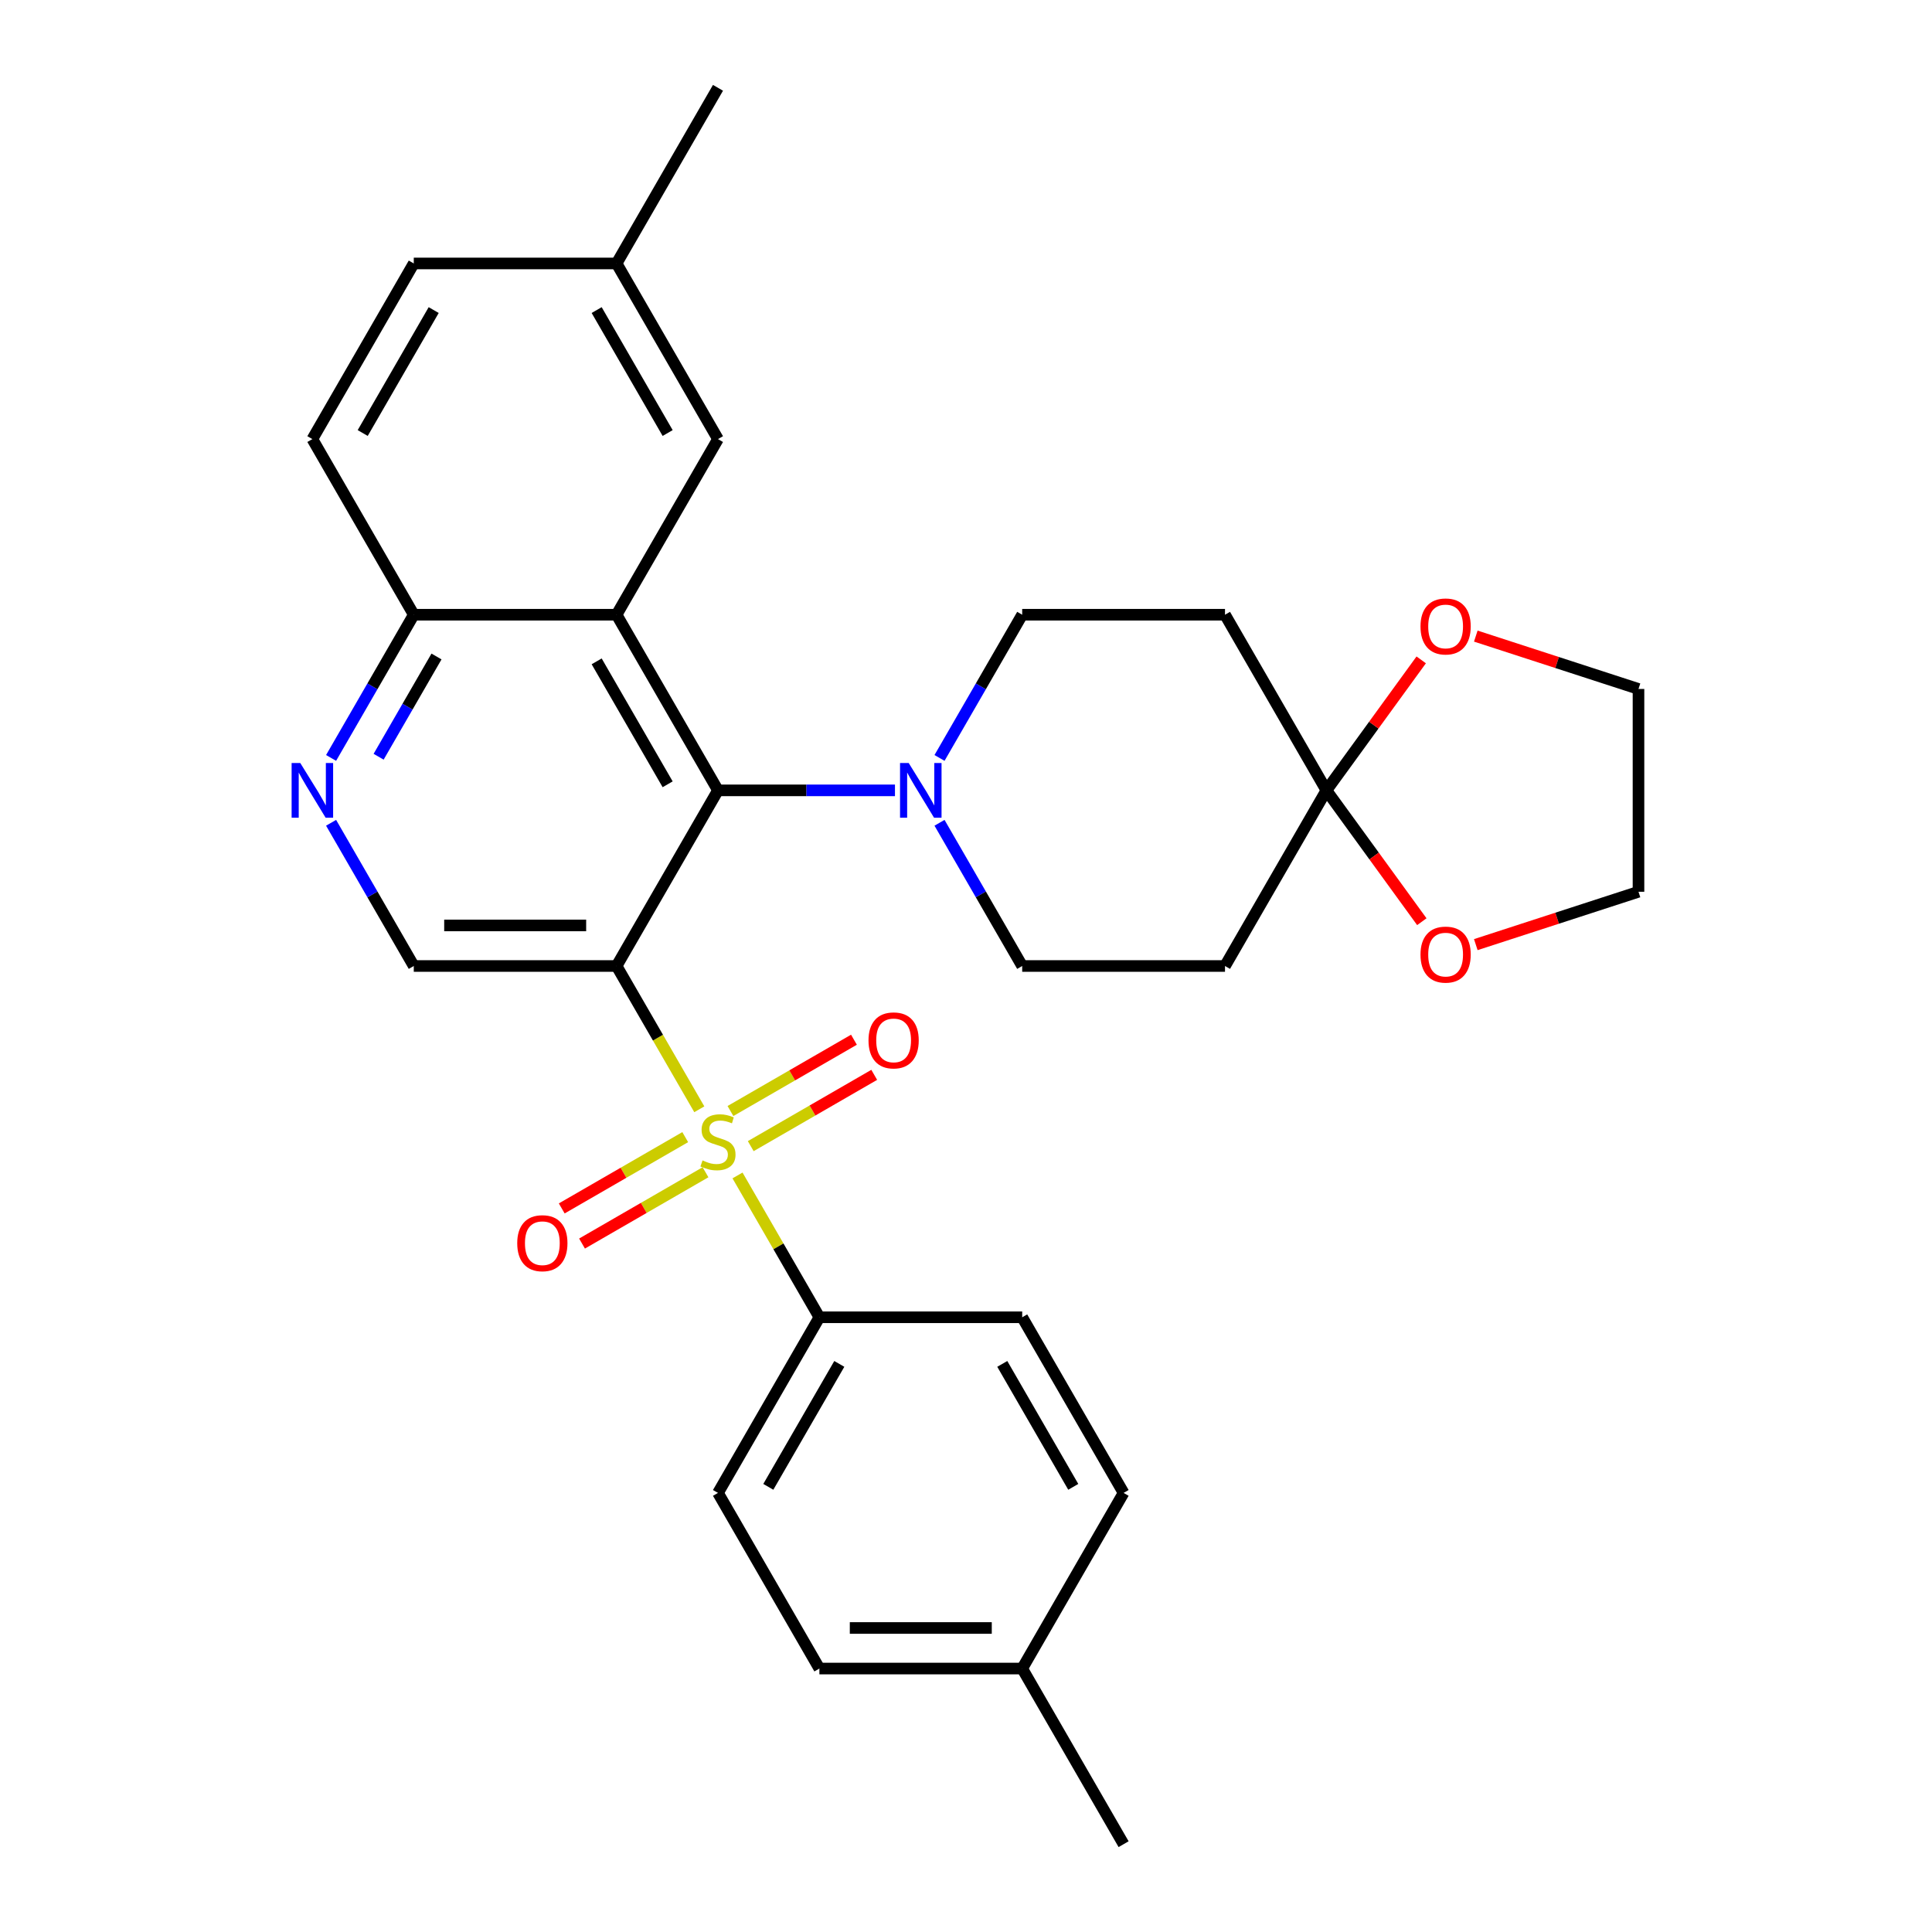 <?xml version='1.0' encoding='iso-8859-1'?>
<svg version='1.1' baseProfile='full'
              xmlns='http://www.w3.org/2000/svg'
                      xmlns:rdkit='http://www.rdkit.org/xml'
                      xmlns:xlink='http://www.w3.org/1999/xlink'
                  xml:space='preserve'
width='1000px' height='1000px' viewBox='0 0 1000 1000'>
<!-- END OF HEADER -->
<rect style='opacity:1.0;fill:#FFFFFF;stroke:none' width='1000' height='1000' x='0' y='0'> </rect>
<path class='bond-0' d='M 361.96,574.165 L 340.55,537.082' style='fill:none;fill-rule:evenodd;stroke:#CCCC00;stroke-width:6px;stroke-linecap:butt;stroke-linejoin:miter;stroke-opacity:1' />
<path class='bond-0' d='M 340.55,537.082 L 319.141,500' style='fill:none;fill-rule:evenodd;stroke:#000000;stroke-width:6px;stroke-linecap:butt;stroke-linejoin:miter;stroke-opacity:1' />
<path class='bond-7' d='M 381.733,608.413 L 402.923,645.116' style='fill:none;fill-rule:evenodd;stroke:#CCCC00;stroke-width:6px;stroke-linecap:butt;stroke-linejoin:miter;stroke-opacity:1' />
<path class='bond-7' d='M 402.923,645.116 L 424.114,681.818' style='fill:none;fill-rule:evenodd;stroke:#000000;stroke-width:6px;stroke-linecap:butt;stroke-linejoin:miter;stroke-opacity:1' />
<path class='bond-11' d='M 388.58,593.243 L 420.539,574.791' style='fill:none;fill-rule:evenodd;stroke:#CCCC00;stroke-width:6px;stroke-linecap:butt;stroke-linejoin:miter;stroke-opacity:1' />
<path class='bond-11' d='M 420.539,574.791 L 452.498,556.339' style='fill:none;fill-rule:evenodd;stroke:#FF0000;stroke-width:6px;stroke-linecap:butt;stroke-linejoin:miter;stroke-opacity:1' />
<path class='bond-11' d='M 378.083,575.061 L 410.042,556.609' style='fill:none;fill-rule:evenodd;stroke:#CCCC00;stroke-width:6px;stroke-linecap:butt;stroke-linejoin:miter;stroke-opacity:1' />
<path class='bond-11' d='M 410.042,556.609 L 442.001,538.157' style='fill:none;fill-rule:evenodd;stroke:#FF0000;stroke-width:6px;stroke-linecap:butt;stroke-linejoin:miter;stroke-opacity:1' />
<path class='bond-12' d='M 354.674,588.576 L 322.715,607.027' style='fill:none;fill-rule:evenodd;stroke:#CCCC00;stroke-width:6px;stroke-linecap:butt;stroke-linejoin:miter;stroke-opacity:1' />
<path class='bond-12' d='M 322.715,607.027 L 290.756,625.479' style='fill:none;fill-rule:evenodd;stroke:#FF0000;stroke-width:6px;stroke-linecap:butt;stroke-linejoin:miter;stroke-opacity:1' />
<path class='bond-12' d='M 365.172,606.757 L 333.212,625.209' style='fill:none;fill-rule:evenodd;stroke:#CCCC00;stroke-width:6px;stroke-linecap:butt;stroke-linejoin:miter;stroke-opacity:1' />
<path class='bond-12' d='M 333.212,625.209 L 301.253,643.661' style='fill:none;fill-rule:evenodd;stroke:#FF0000;stroke-width:6px;stroke-linecap:butt;stroke-linejoin:miter;stroke-opacity:1' />
<path class='bond-1' d='M 319.141,500 L 371.627,409.091' style='fill:none;fill-rule:evenodd;stroke:#000000;stroke-width:6px;stroke-linecap:butt;stroke-linejoin:miter;stroke-opacity:1' />
<path class='bond-5' d='M 319.141,500 L 214.168,500' style='fill:none;fill-rule:evenodd;stroke:#000000;stroke-width:6px;stroke-linecap:butt;stroke-linejoin:miter;stroke-opacity:1' />
<path class='bond-5' d='M 303.395,479.005 L 229.914,479.005' style='fill:none;fill-rule:evenodd;stroke:#000000;stroke-width:6px;stroke-linecap:butt;stroke-linejoin:miter;stroke-opacity:1' />
<path class='bond-2' d='M 371.627,409.091 L 319.141,318.182' style='fill:none;fill-rule:evenodd;stroke:#000000;stroke-width:6px;stroke-linecap:butt;stroke-linejoin:miter;stroke-opacity:1' />
<path class='bond-2' d='M 345.572,405.952 L 308.832,342.315' style='fill:none;fill-rule:evenodd;stroke:#000000;stroke-width:6px;stroke-linecap:butt;stroke-linejoin:miter;stroke-opacity:1' />
<path class='bond-3' d='M 371.627,409.091 L 417.431,409.091' style='fill:none;fill-rule:evenodd;stroke:#000000;stroke-width:6px;stroke-linecap:butt;stroke-linejoin:miter;stroke-opacity:1' />
<path class='bond-3' d='M 417.431,409.091 L 463.236,409.091' style='fill:none;fill-rule:evenodd;stroke:#0000FF;stroke-width:6px;stroke-linecap:butt;stroke-linejoin:miter;stroke-opacity:1' />
<path class='bond-13' d='M 319.141,318.182 L 371.627,227.273' style='fill:none;fill-rule:evenodd;stroke:#000000;stroke-width:6px;stroke-linecap:butt;stroke-linejoin:miter;stroke-opacity:1' />
<path class='bond-31' d='M 319.141,318.182 L 214.168,318.182' style='fill:none;fill-rule:evenodd;stroke:#000000;stroke-width:6px;stroke-linecap:butt;stroke-linejoin:miter;stroke-opacity:1' />
<path class='bond-14' d='M 486.29,425.875 L 507.688,462.938' style='fill:none;fill-rule:evenodd;stroke:#0000FF;stroke-width:6px;stroke-linecap:butt;stroke-linejoin:miter;stroke-opacity:1' />
<path class='bond-14' d='M 507.688,462.938 L 529.086,500' style='fill:none;fill-rule:evenodd;stroke:#000000;stroke-width:6px;stroke-linecap:butt;stroke-linejoin:miter;stroke-opacity:1' />
<path class='bond-15' d='M 486.29,392.307 L 507.688,355.244' style='fill:none;fill-rule:evenodd;stroke:#0000FF;stroke-width:6px;stroke-linecap:butt;stroke-linejoin:miter;stroke-opacity:1' />
<path class='bond-15' d='M 507.688,355.244 L 529.086,318.182' style='fill:none;fill-rule:evenodd;stroke:#000000;stroke-width:6px;stroke-linecap:butt;stroke-linejoin:miter;stroke-opacity:1' />
<path class='bond-4' d='M 686.546,409.091 L 634.059,318.182' style='fill:none;fill-rule:evenodd;stroke:#000000;stroke-width:6px;stroke-linecap:butt;stroke-linejoin:miter;stroke-opacity:1' />
<path class='bond-16' d='M 686.546,409.091 L 711.081,375.321' style='fill:none;fill-rule:evenodd;stroke:#000000;stroke-width:6px;stroke-linecap:butt;stroke-linejoin:miter;stroke-opacity:1' />
<path class='bond-16' d='M 711.081,375.321 L 735.617,341.55' style='fill:none;fill-rule:evenodd;stroke:#FF0000;stroke-width:6px;stroke-linecap:butt;stroke-linejoin:miter;stroke-opacity:1' />
<path class='bond-17' d='M 686.546,409.091 L 711.241,443.081' style='fill:none;fill-rule:evenodd;stroke:#000000;stroke-width:6px;stroke-linecap:butt;stroke-linejoin:miter;stroke-opacity:1' />
<path class='bond-17' d='M 711.241,443.081 L 735.936,477.071' style='fill:none;fill-rule:evenodd;stroke:#FF0000;stroke-width:6px;stroke-linecap:butt;stroke-linejoin:miter;stroke-opacity:1' />
<path class='bond-32' d='M 686.546,409.091 L 634.059,500' style='fill:none;fill-rule:evenodd;stroke:#000000;stroke-width:6px;stroke-linecap:butt;stroke-linejoin:miter;stroke-opacity:1' />
<path class='bond-6' d='M 214.168,500 L 192.77,462.938' style='fill:none;fill-rule:evenodd;stroke:#000000;stroke-width:6px;stroke-linecap:butt;stroke-linejoin:miter;stroke-opacity:1' />
<path class='bond-6' d='M 192.77,462.938 L 171.372,425.875' style='fill:none;fill-rule:evenodd;stroke:#0000FF;stroke-width:6px;stroke-linecap:butt;stroke-linejoin:miter;stroke-opacity:1' />
<path class='bond-8' d='M 171.372,392.307 L 192.77,355.244' style='fill:none;fill-rule:evenodd;stroke:#0000FF;stroke-width:6px;stroke-linecap:butt;stroke-linejoin:miter;stroke-opacity:1' />
<path class='bond-8' d='M 192.77,355.244 L 214.168,318.182' style='fill:none;fill-rule:evenodd;stroke:#000000;stroke-width:6px;stroke-linecap:butt;stroke-linejoin:miter;stroke-opacity:1' />
<path class='bond-8' d='M 195.973,391.685 L 210.952,365.741' style='fill:none;fill-rule:evenodd;stroke:#0000FF;stroke-width:6px;stroke-linecap:butt;stroke-linejoin:miter;stroke-opacity:1' />
<path class='bond-8' d='M 210.952,365.741 L 225.93,339.798' style='fill:none;fill-rule:evenodd;stroke:#000000;stroke-width:6px;stroke-linecap:butt;stroke-linejoin:miter;stroke-opacity:1' />
<path class='bond-18' d='M 424.114,681.818 L 371.627,772.727' style='fill:none;fill-rule:evenodd;stroke:#000000;stroke-width:6px;stroke-linecap:butt;stroke-linejoin:miter;stroke-opacity:1' />
<path class='bond-18' d='M 434.422,705.952 L 397.682,769.588' style='fill:none;fill-rule:evenodd;stroke:#000000;stroke-width:6px;stroke-linecap:butt;stroke-linejoin:miter;stroke-opacity:1' />
<path class='bond-19' d='M 424.114,681.818 L 529.086,681.818' style='fill:none;fill-rule:evenodd;stroke:#000000;stroke-width:6px;stroke-linecap:butt;stroke-linejoin:miter;stroke-opacity:1' />
<path class='bond-20' d='M 214.168,318.182 L 161.682,227.273' style='fill:none;fill-rule:evenodd;stroke:#000000;stroke-width:6px;stroke-linecap:butt;stroke-linejoin:miter;stroke-opacity:1' />
<path class='bond-9' d='M 634.059,318.182 L 529.086,318.182' style='fill:none;fill-rule:evenodd;stroke:#000000;stroke-width:6px;stroke-linecap:butt;stroke-linejoin:miter;stroke-opacity:1' />
<path class='bond-10' d='M 634.059,500 L 529.086,500' style='fill:none;fill-rule:evenodd;stroke:#000000;stroke-width:6px;stroke-linecap:butt;stroke-linejoin:miter;stroke-opacity:1' />
<path class='bond-21' d='M 371.627,227.273 L 319.141,136.364' style='fill:none;fill-rule:evenodd;stroke:#000000;stroke-width:6px;stroke-linecap:butt;stroke-linejoin:miter;stroke-opacity:1' />
<path class='bond-21' d='M 345.572,224.134 L 308.832,160.497' style='fill:none;fill-rule:evenodd;stroke:#000000;stroke-width:6px;stroke-linecap:butt;stroke-linejoin:miter;stroke-opacity:1' />
<path class='bond-27' d='M 763.871,329.243 L 805.977,342.924' style='fill:none;fill-rule:evenodd;stroke:#FF0000;stroke-width:6px;stroke-linecap:butt;stroke-linejoin:miter;stroke-opacity:1' />
<path class='bond-27' d='M 805.977,342.924 L 848.082,356.605' style='fill:none;fill-rule:evenodd;stroke:#000000;stroke-width:6px;stroke-linecap:butt;stroke-linejoin:miter;stroke-opacity:1' />
<path class='bond-26' d='M 763.871,488.939 L 805.977,475.258' style='fill:none;fill-rule:evenodd;stroke:#FF0000;stroke-width:6px;stroke-linecap:butt;stroke-linejoin:miter;stroke-opacity:1' />
<path class='bond-26' d='M 805.977,475.258 L 848.082,461.577' style='fill:none;fill-rule:evenodd;stroke:#000000;stroke-width:6px;stroke-linecap:butt;stroke-linejoin:miter;stroke-opacity:1' />
<path class='bond-23' d='M 371.627,772.727 L 424.114,863.636' style='fill:none;fill-rule:evenodd;stroke:#000000;stroke-width:6px;stroke-linecap:butt;stroke-linejoin:miter;stroke-opacity:1' />
<path class='bond-24' d='M 529.086,681.818 L 581.573,772.727' style='fill:none;fill-rule:evenodd;stroke:#000000;stroke-width:6px;stroke-linecap:butt;stroke-linejoin:miter;stroke-opacity:1' />
<path class='bond-24' d='M 518.777,705.952 L 555.518,769.588' style='fill:none;fill-rule:evenodd;stroke:#000000;stroke-width:6px;stroke-linecap:butt;stroke-linejoin:miter;stroke-opacity:1' />
<path class='bond-22' d='M 161.682,227.273 L 214.168,136.364' style='fill:none;fill-rule:evenodd;stroke:#000000;stroke-width:6px;stroke-linecap:butt;stroke-linejoin:miter;stroke-opacity:1' />
<path class='bond-22' d='M 187.736,224.134 L 224.477,160.497' style='fill:none;fill-rule:evenodd;stroke:#000000;stroke-width:6px;stroke-linecap:butt;stroke-linejoin:miter;stroke-opacity:1' />
<path class='bond-28' d='M 319.141,136.364 L 371.627,45.455' style='fill:none;fill-rule:evenodd;stroke:#000000;stroke-width:6px;stroke-linecap:butt;stroke-linejoin:miter;stroke-opacity:1' />
<path class='bond-33' d='M 319.141,136.364 L 214.168,136.364' style='fill:none;fill-rule:evenodd;stroke:#000000;stroke-width:6px;stroke-linecap:butt;stroke-linejoin:miter;stroke-opacity:1' />
<path class='bond-30' d='M 424.114,863.636 L 529.086,863.636' style='fill:none;fill-rule:evenodd;stroke:#000000;stroke-width:6px;stroke-linecap:butt;stroke-linejoin:miter;stroke-opacity:1' />
<path class='bond-30' d='M 439.859,842.642 L 513.34,842.642' style='fill:none;fill-rule:evenodd;stroke:#000000;stroke-width:6px;stroke-linecap:butt;stroke-linejoin:miter;stroke-opacity:1' />
<path class='bond-25' d='M 581.573,772.727 L 529.086,863.636' style='fill:none;fill-rule:evenodd;stroke:#000000;stroke-width:6px;stroke-linecap:butt;stroke-linejoin:miter;stroke-opacity:1' />
<path class='bond-29' d='M 529.086,863.636 L 581.573,954.545' style='fill:none;fill-rule:evenodd;stroke:#000000;stroke-width:6px;stroke-linecap:butt;stroke-linejoin:miter;stroke-opacity:1' />
<path class='bond-34' d='M 848.082,461.577 L 848.082,356.605' style='fill:none;fill-rule:evenodd;stroke:#000000;stroke-width:6px;stroke-linecap:butt;stroke-linejoin:miter;stroke-opacity:1' />
<path  class='atom-0' d='M 363.627 600.629
Q 363.947 600.749, 365.267 601.309
Q 366.587 601.869, 368.027 602.229
Q 369.507 602.549, 370.947 602.549
Q 373.627 602.549, 375.187 601.269
Q 376.747 599.949, 376.747 597.669
Q 376.747 596.109, 375.947 595.149
Q 375.187 594.189, 373.987 593.669
Q 372.787 593.149, 370.787 592.549
Q 368.267 591.789, 366.747 591.069
Q 365.267 590.349, 364.187 588.829
Q 363.147 587.309, 363.147 584.749
Q 363.147 581.189, 365.547 578.989
Q 367.987 576.789, 372.787 576.789
Q 376.067 576.789, 379.787 578.349
L 378.867 581.429
Q 375.467 580.029, 372.907 580.029
Q 370.147 580.029, 368.627 581.189
Q 367.107 582.309, 367.147 584.269
Q 367.147 585.789, 367.907 586.709
Q 368.707 587.629, 369.827 588.149
Q 370.987 588.669, 372.907 589.269
Q 375.467 590.069, 376.987 590.869
Q 378.507 591.669, 379.587 593.309
Q 380.707 594.909, 380.707 597.669
Q 380.707 601.589, 378.067 603.709
Q 375.467 605.789, 371.107 605.789
Q 368.587 605.789, 366.667 605.229
Q 364.787 604.709, 362.547 603.789
L 363.627 600.629
' fill='#CCCC00'/>
<path  class='atom-4' d='M 470.34 394.931
L 479.62 409.931
Q 480.54 411.411, 482.02 414.091
Q 483.5 416.771, 483.58 416.931
L 483.58 394.931
L 487.34 394.931
L 487.34 423.251
L 483.46 423.251
L 473.5 406.851
Q 472.34 404.931, 471.1 402.731
Q 469.9 400.531, 469.54 399.851
L 469.54 423.251
L 465.86 423.251
L 465.86 394.931
L 470.34 394.931
' fill='#0000FF'/>
<path  class='atom-7' d='M 155.422 394.931
L 164.702 409.931
Q 165.622 411.411, 167.102 414.091
Q 168.582 416.771, 168.662 416.931
L 168.662 394.931
L 172.422 394.931
L 172.422 423.251
L 168.542 423.251
L 158.582 406.851
Q 157.422 404.931, 156.182 402.731
Q 154.982 400.531, 154.622 399.851
L 154.622 423.251
L 150.942 423.251
L 150.942 394.931
L 155.422 394.931
' fill='#0000FF'/>
<path  class='atom-12' d='M 449.536 538.503
Q 449.536 531.703, 452.896 527.903
Q 456.256 524.103, 462.536 524.103
Q 468.816 524.103, 472.176 527.903
Q 475.536 531.703, 475.536 538.503
Q 475.536 545.383, 472.136 549.303
Q 468.736 553.183, 462.536 553.183
Q 456.296 553.183, 452.896 549.303
Q 449.536 545.423, 449.536 538.503
M 462.536 549.983
Q 466.856 549.983, 469.176 547.103
Q 471.536 544.183, 471.536 538.503
Q 471.536 532.943, 469.176 530.143
Q 466.856 527.303, 462.536 527.303
Q 458.216 527.303, 455.856 530.103
Q 453.536 532.903, 453.536 538.503
Q 453.536 544.223, 455.856 547.103
Q 458.216 549.983, 462.536 549.983
' fill='#FF0000'/>
<path  class='atom-13' d='M 267.718 643.475
Q 267.718 636.675, 271.078 632.875
Q 274.438 629.075, 280.718 629.075
Q 286.998 629.075, 290.358 632.875
Q 293.718 636.675, 293.718 643.475
Q 293.718 650.355, 290.318 654.275
Q 286.918 658.155, 280.718 658.155
Q 274.478 658.155, 271.078 654.275
Q 267.718 650.395, 267.718 643.475
M 280.718 654.955
Q 285.038 654.955, 287.358 652.075
Q 289.718 649.155, 289.718 643.475
Q 289.718 637.915, 287.358 635.115
Q 285.038 632.275, 280.718 632.275
Q 276.398 632.275, 274.038 635.075
Q 271.718 637.875, 271.718 643.475
Q 271.718 649.195, 274.038 652.075
Q 276.398 654.955, 280.718 654.955
' fill='#FF0000'/>
<path  class='atom-17' d='M 735.247 324.246
Q 735.247 317.446, 738.607 313.646
Q 741.967 309.846, 748.247 309.846
Q 754.527 309.846, 757.887 313.646
Q 761.247 317.446, 761.247 324.246
Q 761.247 331.126, 757.847 335.046
Q 754.447 338.926, 748.247 338.926
Q 742.007 338.926, 738.607 335.046
Q 735.247 331.166, 735.247 324.246
M 748.247 335.726
Q 752.567 335.726, 754.887 332.846
Q 757.247 329.926, 757.247 324.246
Q 757.247 318.686, 754.887 315.886
Q 752.567 313.046, 748.247 313.046
Q 743.927 313.046, 741.567 315.846
Q 739.247 318.646, 739.247 324.246
Q 739.247 329.966, 741.567 332.846
Q 743.927 335.726, 748.247 335.726
' fill='#FF0000'/>
<path  class='atom-18' d='M 735.247 494.096
Q 735.247 487.296, 738.607 483.496
Q 741.967 479.696, 748.247 479.696
Q 754.527 479.696, 757.887 483.496
Q 761.247 487.296, 761.247 494.096
Q 761.247 500.976, 757.847 504.896
Q 754.447 508.776, 748.247 508.776
Q 742.007 508.776, 738.607 504.896
Q 735.247 501.016, 735.247 494.096
M 748.247 505.576
Q 752.567 505.576, 754.887 502.696
Q 757.247 499.776, 757.247 494.096
Q 757.247 488.536, 754.887 485.736
Q 752.567 482.896, 748.247 482.896
Q 743.927 482.896, 741.567 485.696
Q 739.247 488.496, 739.247 494.096
Q 739.247 499.816, 741.567 502.696
Q 743.927 505.576, 748.247 505.576
' fill='#FF0000'/>
</svg>
